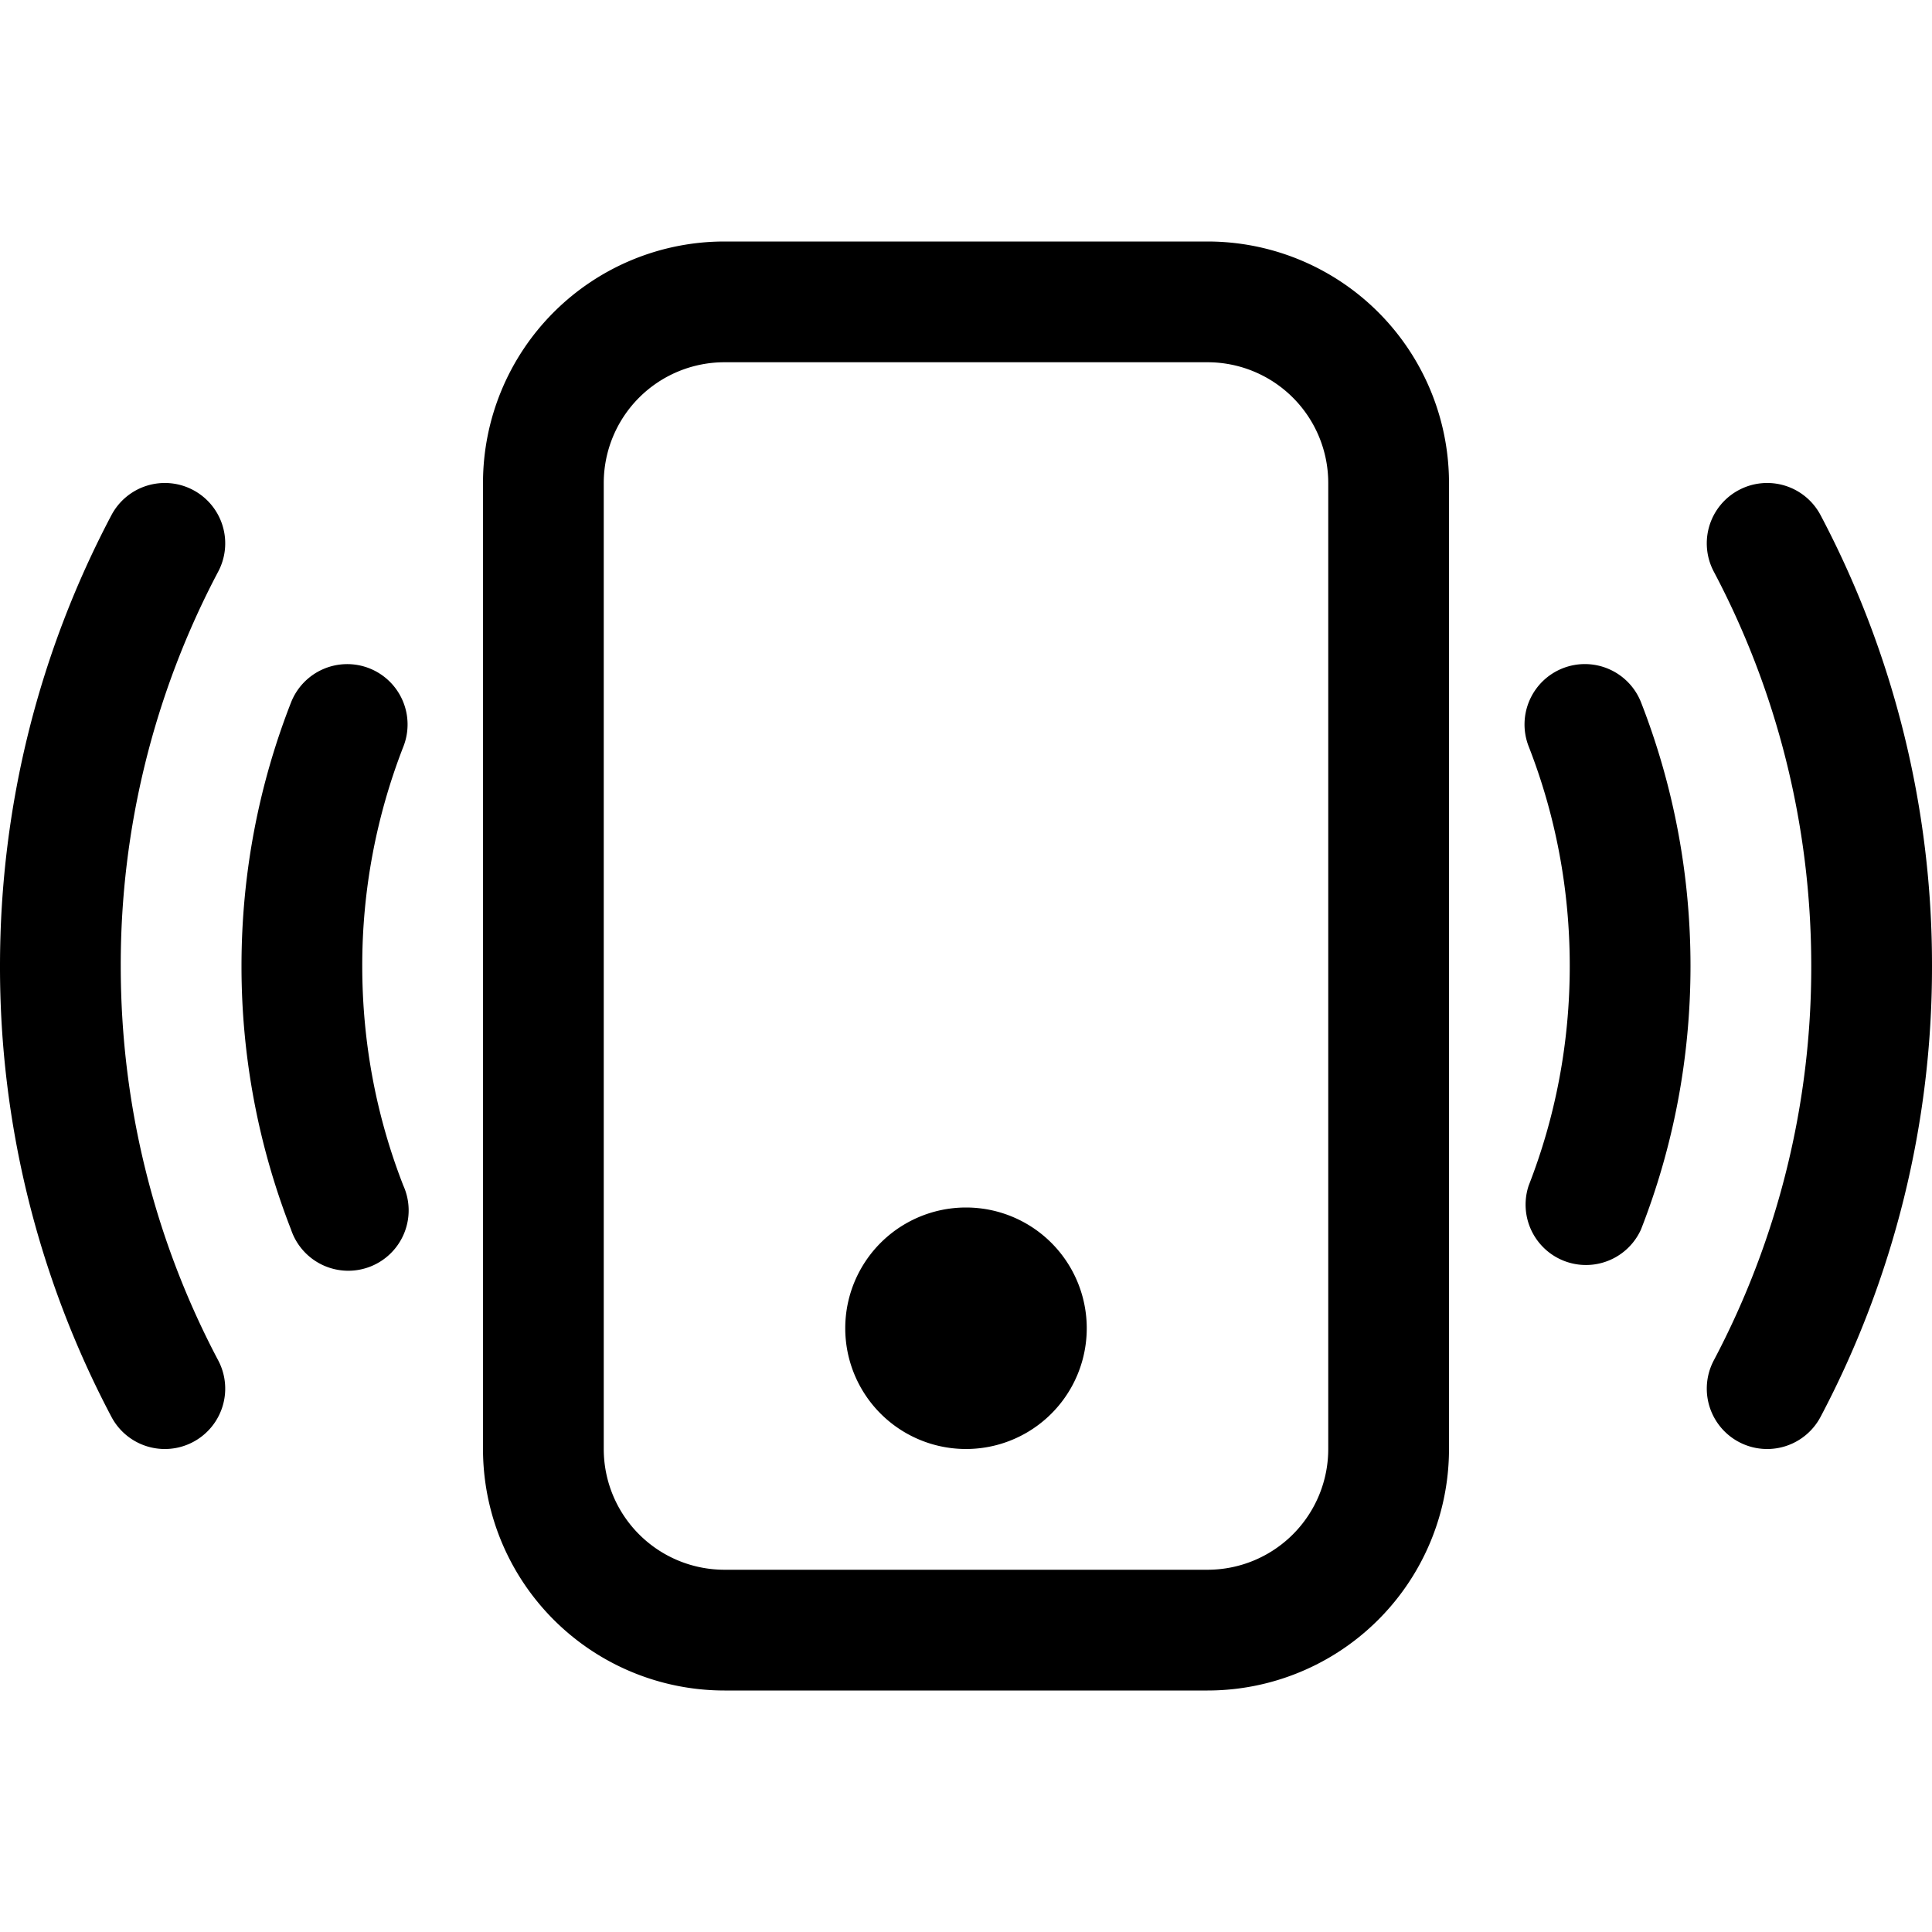 <svg xmlns="http://www.w3.org/2000/svg" fill="currentColor" viewBox="0 0 16 16"><path d="M10 3a1 1 0 011 1v8a1 1 0 01-1 1H6a1 1 0 01-1-1V4a1 1 0 011-1h4zM6 2a2 2 0 00-2 2v8a2 2 0 002 2h4a2 2 0 002-2V4a2 2 0 00-2-2H6z"/><path d="M8 12a1 1 0 100-2 1 1 0 000 2zM1.599 4.058a.5.5 0 01.208.676A6.967 6.967 0 001 8c0 1.18.292 2.292.807 3.266a.5.5 0 01-.884.468A7.968 7.968 0 010 8c0-1.347.334-2.619.923-3.734a.5.5 0 01.676-.208zm12.802 0a.5.5 0 01.676.208A7.967 7.967 0 0116 8a7.967 7.967 0 01-.923 3.734.5.5 0 01-.884-.468A6.967 6.967 0 0015 8c0-1.18-.292-2.292-.807-3.266a.5.5 0 01.208-.676zM3.057 5.534a.5.5 0 01.284.648A4.986 4.986 0 003 8c0 .642.12 1.255.34 1.818a.5.5 0 11-.93.364A5.986 5.986 0 012 8c0-.769.145-1.505.41-2.182a.5.5 0 01.647-.284zm9.886 0a.5.5 0 01.648.284C13.855 6.495 14 7.231 14 8c0 .769-.145 1.505-.41 2.182a.5.5 0 01-.93-.364C12.88 9.255 13 8.642 13 8c0-.642-.12-1.255-.34-1.818a.5.5 0 01.283-.648z"/></svg>
